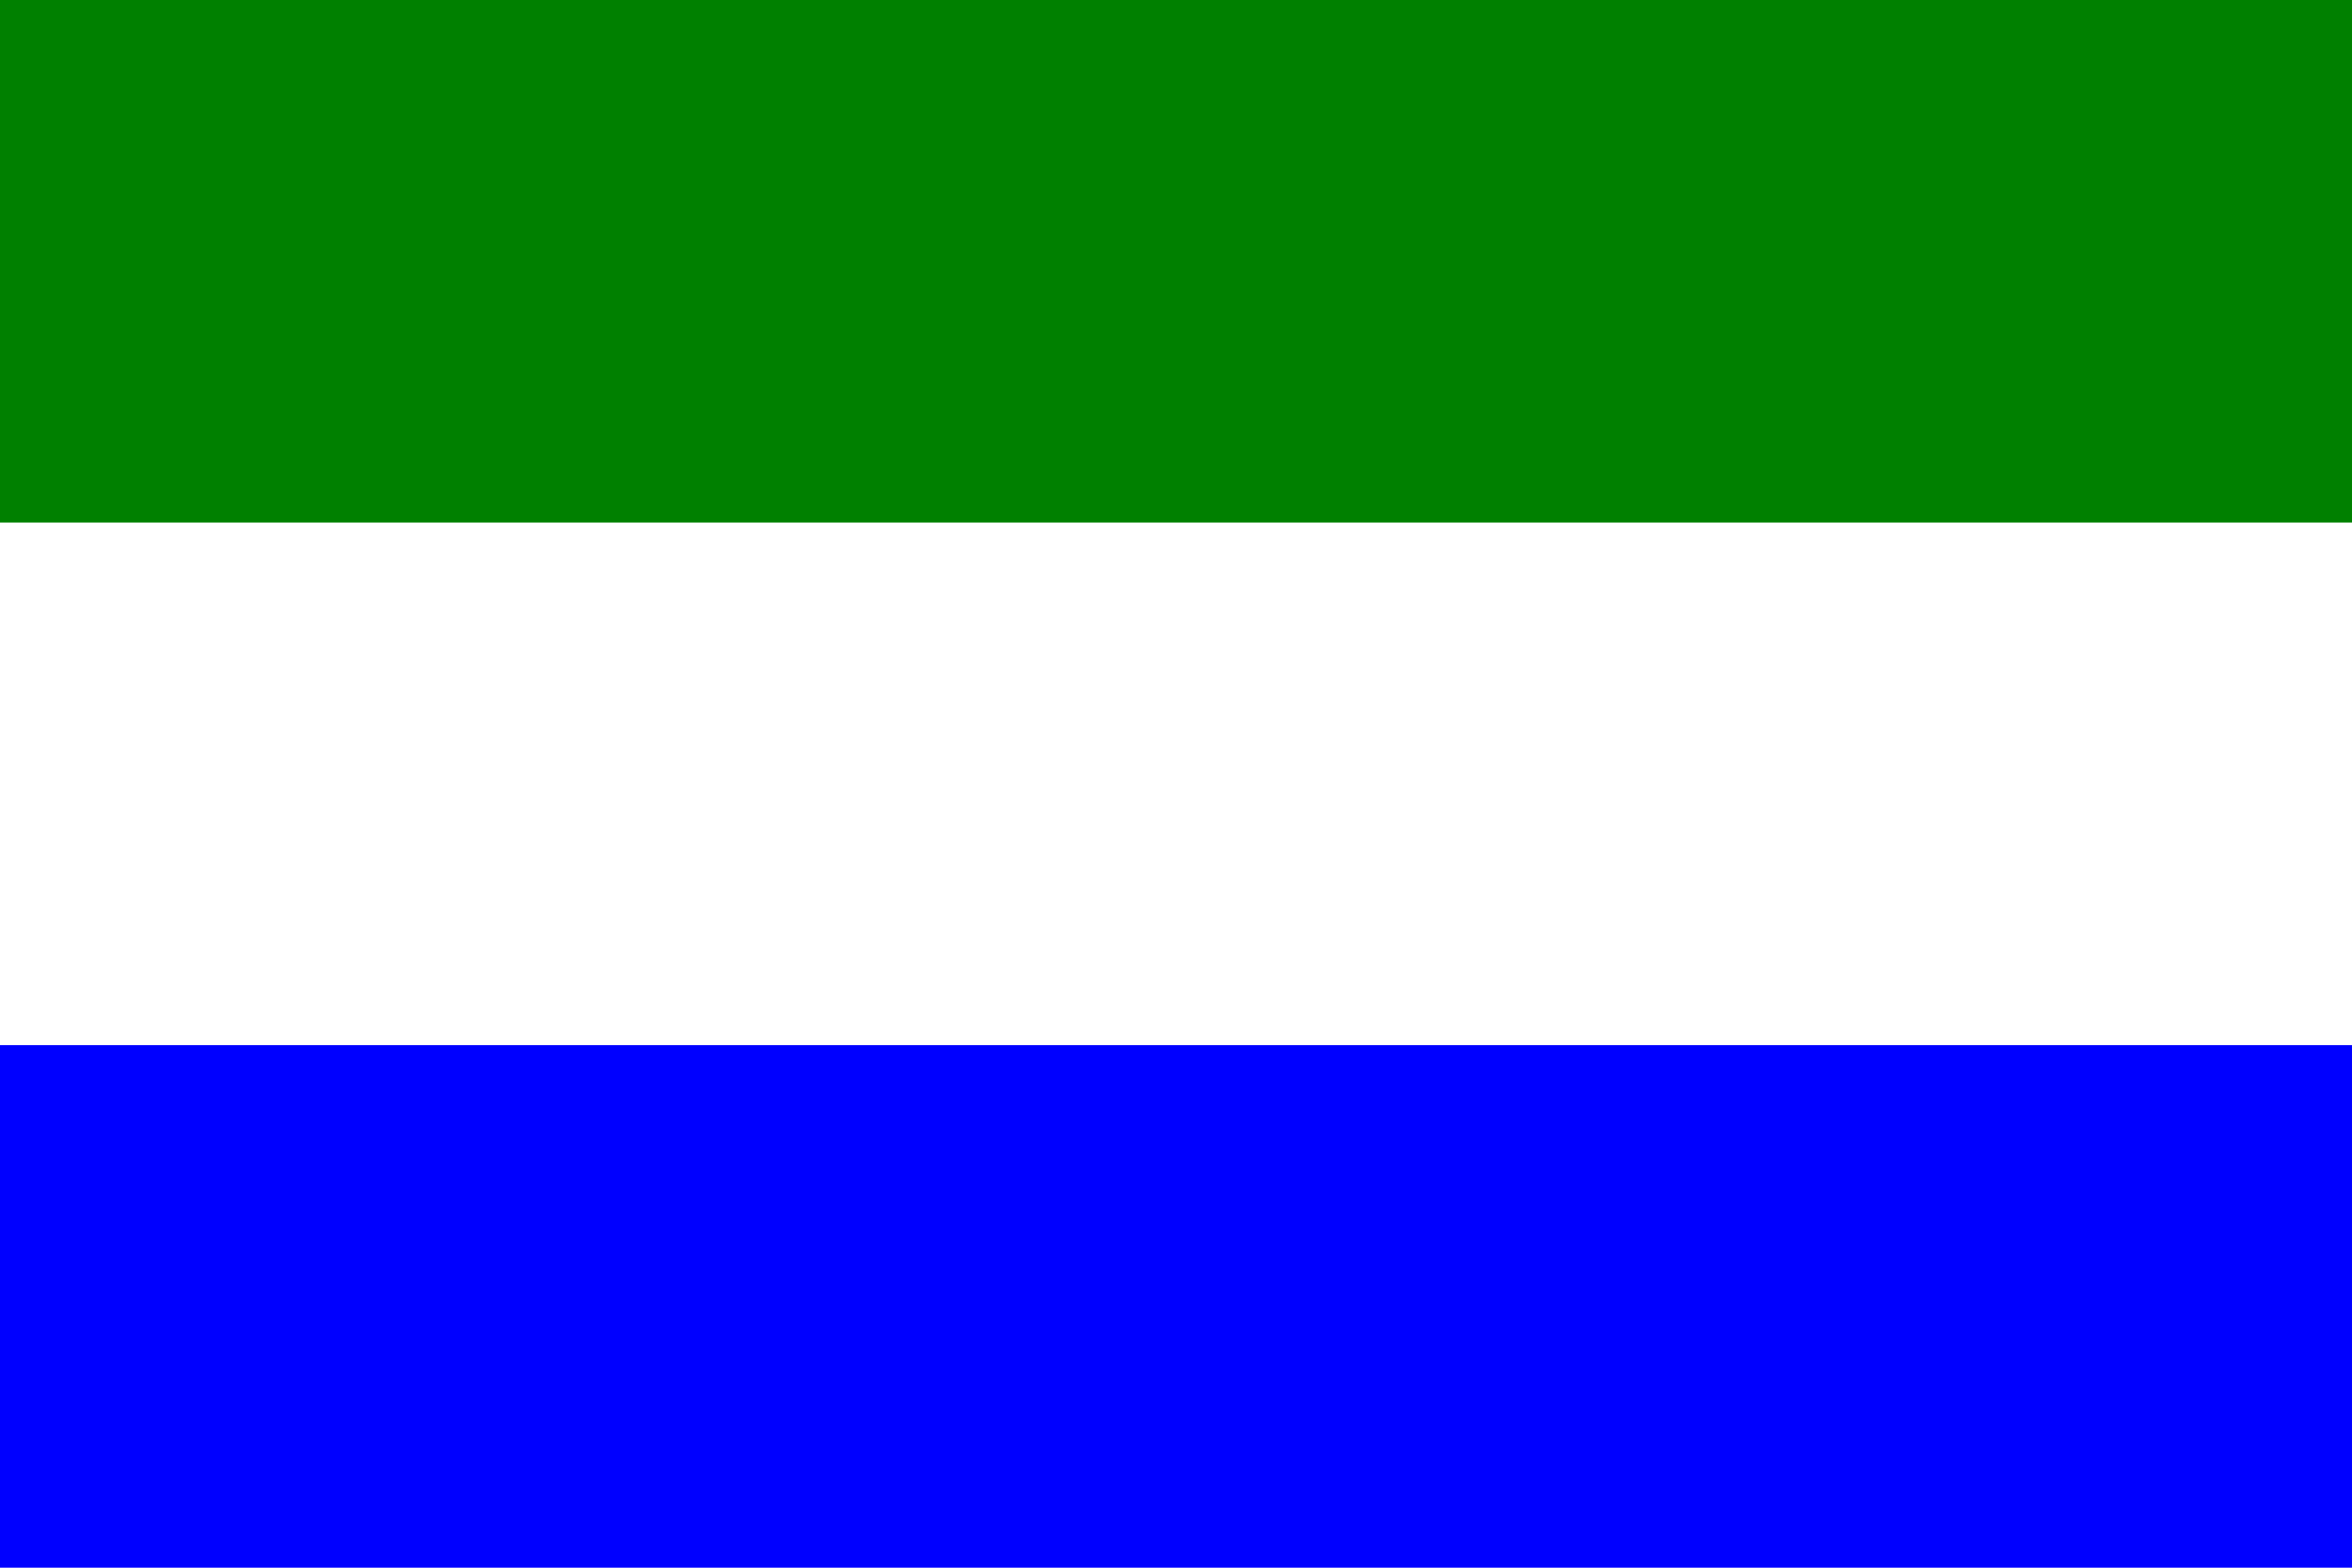 <svg xmlns="http://www.w3.org/2000/svg" width="900" height="600" viewBox="0 0 9 6">
<rect fill="#0000ff"	width="9" height="6"/>
<rect fill="#FFFfff" width="9" height="4"/>
<rect fill="#008000"	width="9" height="2"/>
</svg>